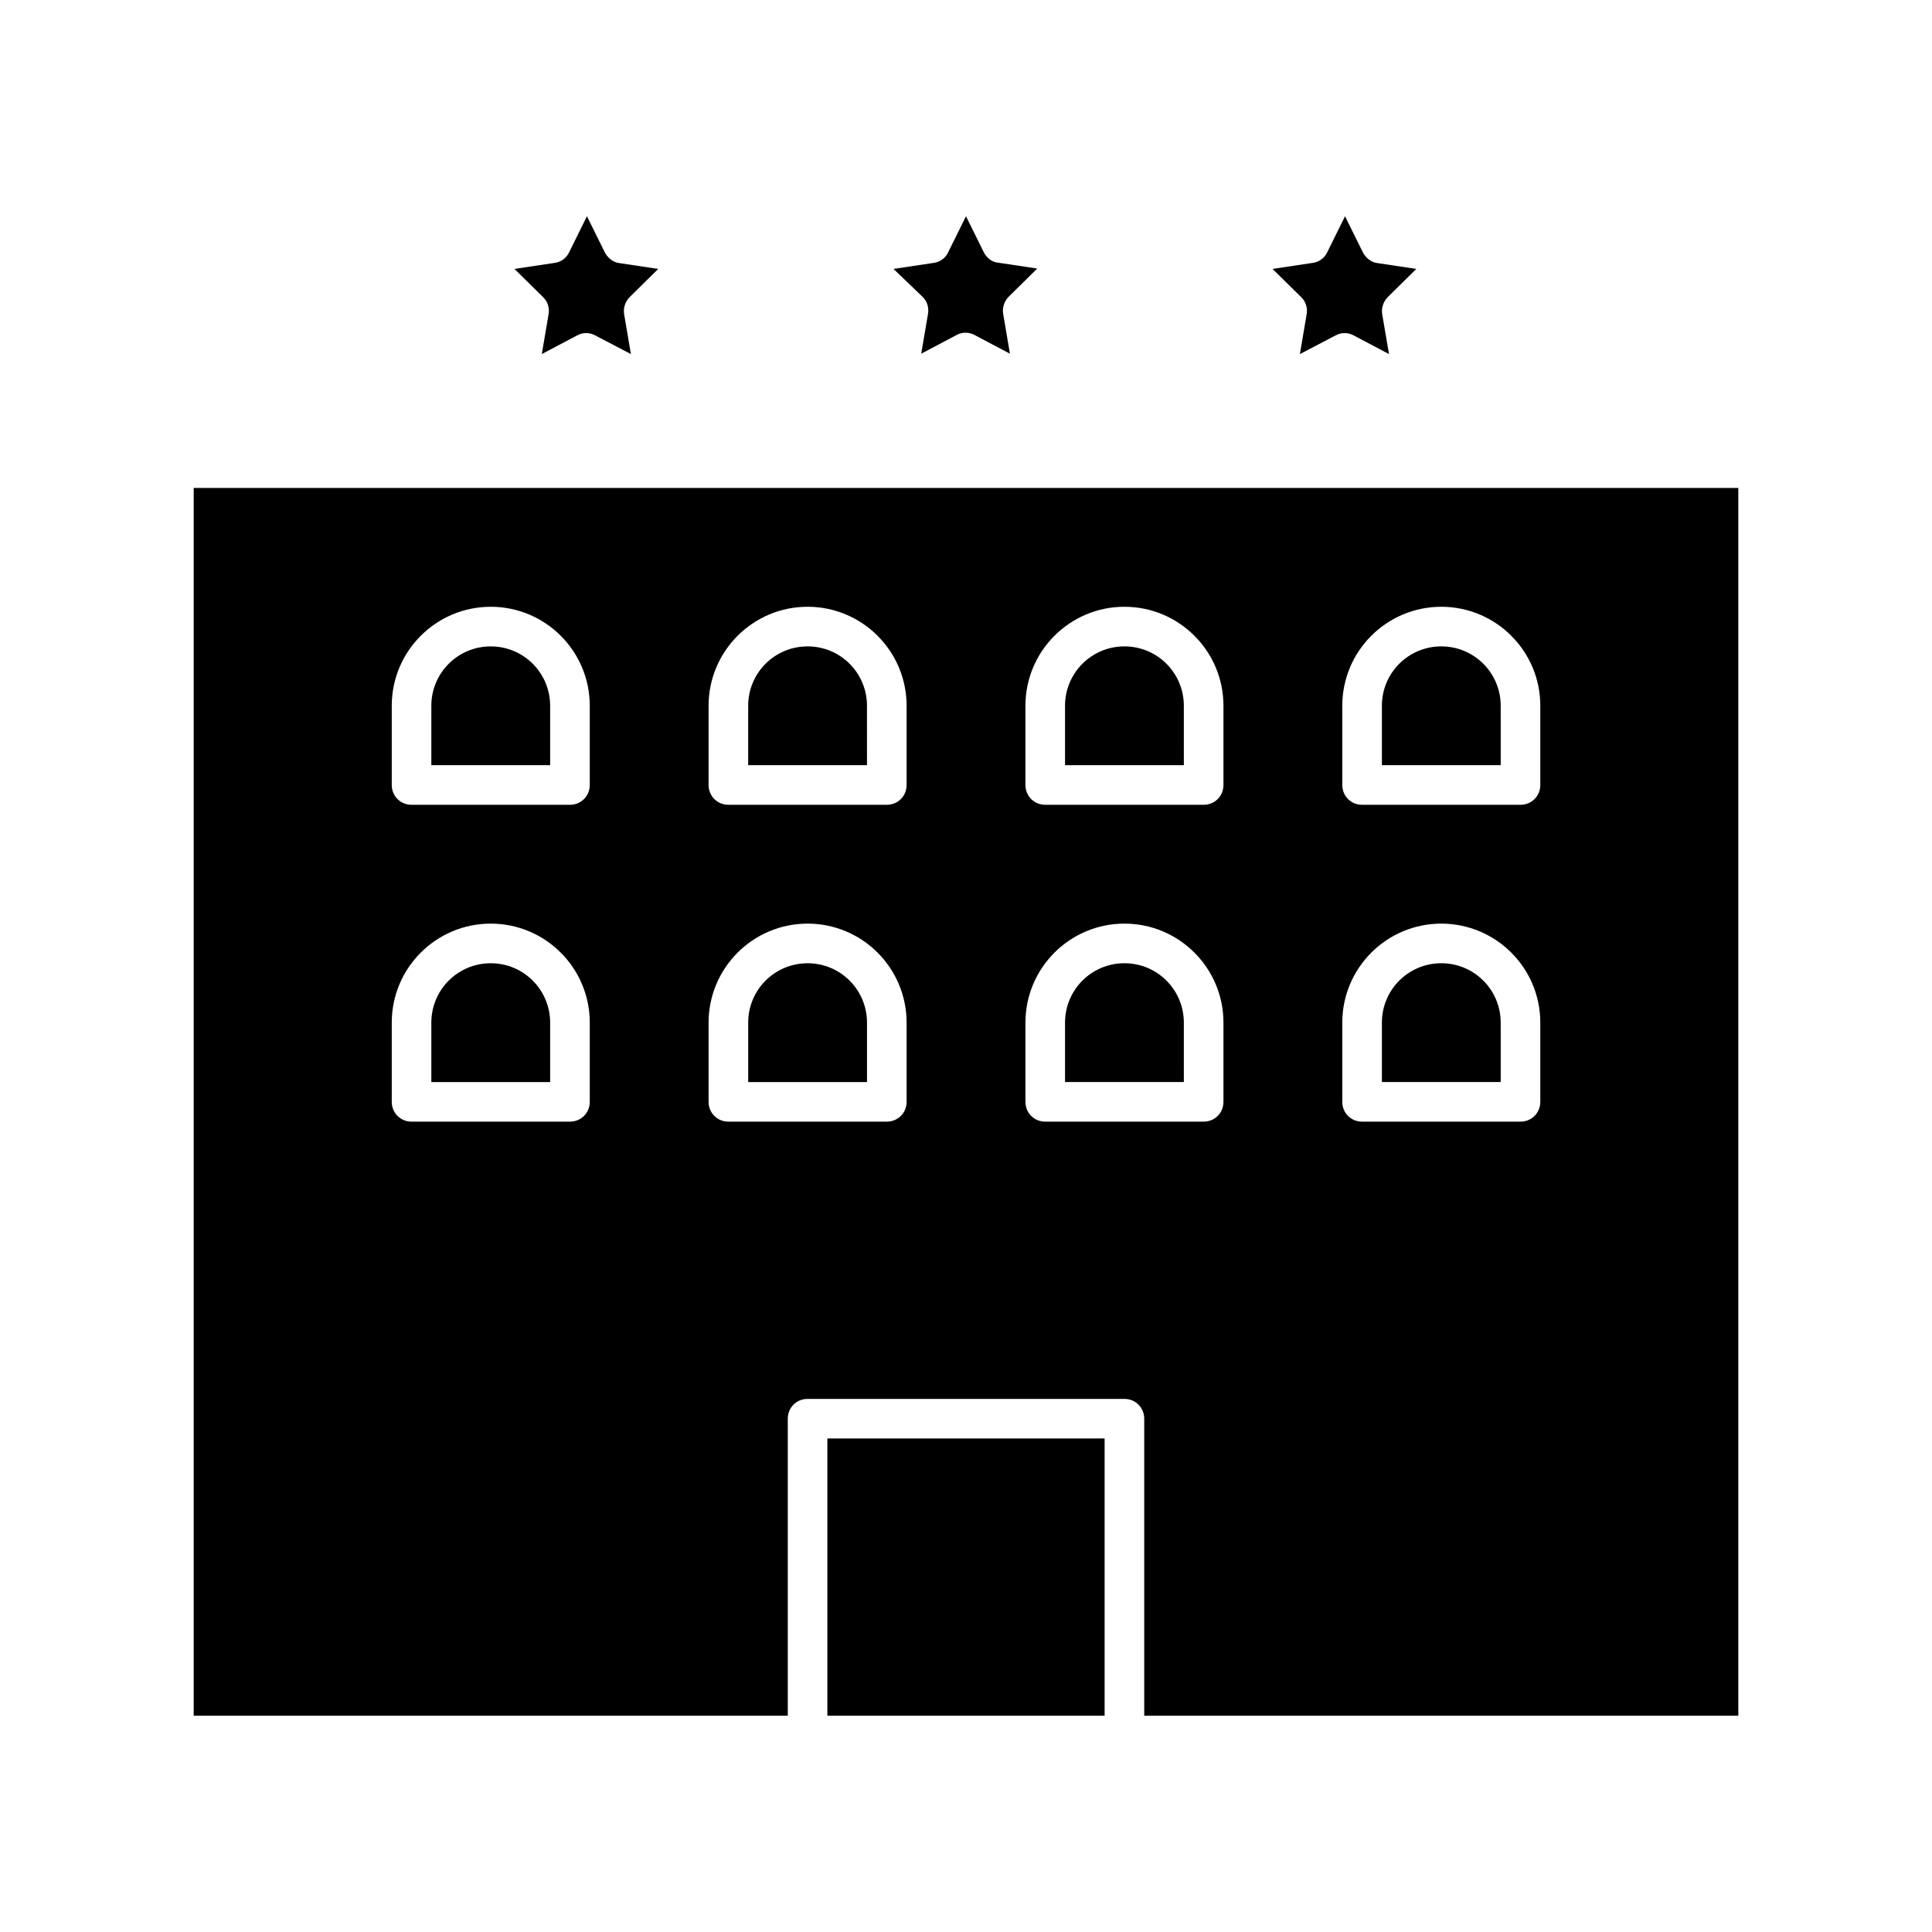<?xml version="1.0" encoding="UTF-8"?>
<!-- Uploaded to: ICON Repo, www.svgrepo.com, Generator: ICON Repo Mixer Tools -->
<svg fill="#000000" width="800px" height="800px" version="1.1" viewBox="144 144 512 512" xmlns="http://www.w3.org/2000/svg">
 <g>
  <path d="m505.17 210.86-4.723-9.551-4.723 9.551c-0.734 1.574-2.203 2.625-3.988 2.832l-10.496 1.574 7.559 7.453c1.258 1.156 1.785 2.938 1.469 4.617l-1.785 10.496 9.445-4.934c0.734-0.418 1.574-0.629 2.414-0.629s1.68 0.211 2.414 0.629l9.34 4.934-1.785-10.496c-0.316-1.68 0.316-3.465 1.469-4.617l7.559-7.453-10.496-1.574c-1.469-0.207-2.938-1.363-3.672-2.832z"/>
  <path d="m373.76 331.04c0-8.711-7.031-15.742-15.742-15.742s-15.742 7.031-15.742 15.742v15.742h31.488z"/>
  <path d="m274.05 315.3c-8.711 0-15.742 7.031-15.742 15.742v15.742h31.488v-15.742c-0.004-8.711-7.035-15.742-15.746-15.742z"/>
  <path d="m274.05 399.27c-8.711 0-15.742 7.031-15.742 15.742v15.742h31.488v-15.742c-0.004-8.711-7.035-15.742-15.746-15.742z"/>
  <path d="m352.77 519.97c0-2.938 2.309-5.246 5.246-5.246h83.969c2.938 0 5.246 2.309 5.246 5.246v78.719h157.44v-325.38h-409.34v325.38h157.44zm146.95-188.93c0-14.484 11.754-26.238 26.238-26.238s26.238 11.754 26.238 26.238v20.992c0 2.938-2.309 5.246-5.246 5.246h-41.984c-2.938 0-5.246-2.309-5.246-5.246zm0 83.969c0-14.484 11.754-26.238 26.238-26.238s26.238 11.754 26.238 26.238v20.992c0 2.938-2.309 5.246-5.246 5.246h-41.984c-2.938 0-5.246-2.309-5.246-5.246zm-83.969-83.969c0-14.484 11.754-26.238 26.238-26.238s26.238 11.754 26.238 26.238v20.992c0 2.938-2.309 5.246-5.246 5.246h-41.984c-2.938 0-5.246-2.309-5.246-5.246zm0 83.969c0-14.484 11.754-26.238 26.238-26.238s26.238 11.754 26.238 26.238v20.992c0 2.938-2.309 5.246-5.246 5.246h-41.984c-2.938 0-5.246-2.309-5.246-5.246zm-83.969-83.969c0-14.484 11.754-26.238 26.238-26.238s26.238 11.754 26.238 26.238v20.992c0 2.938-2.309 5.246-5.246 5.246h-41.984c-2.938 0-5.246-2.309-5.246-5.246zm-31.488 104.96c0 2.938-2.309 5.246-5.246 5.246h-41.984c-2.938 0-5.246-2.309-5.246-5.246v-20.992c0-14.484 11.754-26.238 26.238-26.238s26.238 11.754 26.238 26.238zm0-83.969c0 2.938-2.309 5.246-5.246 5.246h-41.984c-2.938 0-5.246-2.309-5.246-5.246v-20.992c0-14.484 11.754-26.238 26.238-26.238s26.238 11.754 26.238 26.238zm31.488 83.969v-20.992c0-14.484 11.754-26.238 26.238-26.238s26.238 11.754 26.238 26.238v20.992c0 2.938-2.309 5.246-5.246 5.246h-41.984c-2.938 0-5.246-2.309-5.246-5.246z"/>
  <path d="m404.72 210.86-4.723-9.551-4.723 9.551c-0.734 1.574-2.203 2.625-3.988 2.832l-10.496 1.574 7.66 7.352c1.258 1.156 1.785 2.938 1.469 4.617l-1.785 10.496 9.34-4.934c0.734-0.418 1.574-0.629 2.414-0.629s1.68 0.211 2.414 0.629l9.34 4.934-1.785-10.496c-0.316-1.68 0.316-3.465 1.469-4.617l7.559-7.453-10.496-1.574c-1.465-0.105-2.934-1.262-3.668-2.731z"/>
  <path d="m358.02 399.27c-8.711 0-15.742 7.031-15.742 15.742v15.742h31.488v-15.742c-0.004-8.711-7.035-15.742-15.746-15.742z"/>
  <path d="m363.26 525.21h73.473v73.473h-73.473z"/>
  <path d="m541.7 331.04c0-8.711-7.031-15.742-15.742-15.742s-15.742 7.031-15.742 15.742v15.742h31.488z"/>
  <path d="m541.7 415.01c0-8.711-7.031-15.742-15.742-15.742s-15.742 7.031-15.742 15.742v15.742h31.488z"/>
  <path d="m304.27 210.86-4.723-9.551-4.723 9.551c-0.734 1.574-2.203 2.625-3.988 2.832l-10.496 1.574 7.559 7.453c1.258 1.156 1.785 2.938 1.469 4.617l-1.785 10.496 9.34-4.934c1.469-0.84 3.359-0.84 4.828 0l9.445 4.934-1.785-10.496c-0.316-1.68 0.316-3.465 1.469-4.617l7.559-7.453-10.496-1.574c-1.465-0.207-2.938-1.363-3.672-2.832z"/>
  <path d="m457.73 331.04c0-8.711-7.031-15.742-15.742-15.742s-15.742 7.031-15.742 15.742v15.742h31.488z"/>
  <path d="m457.73 415.01c0-8.711-7.031-15.742-15.742-15.742s-15.742 7.031-15.742 15.742v15.742h31.488z"/>
 </g>
</svg>